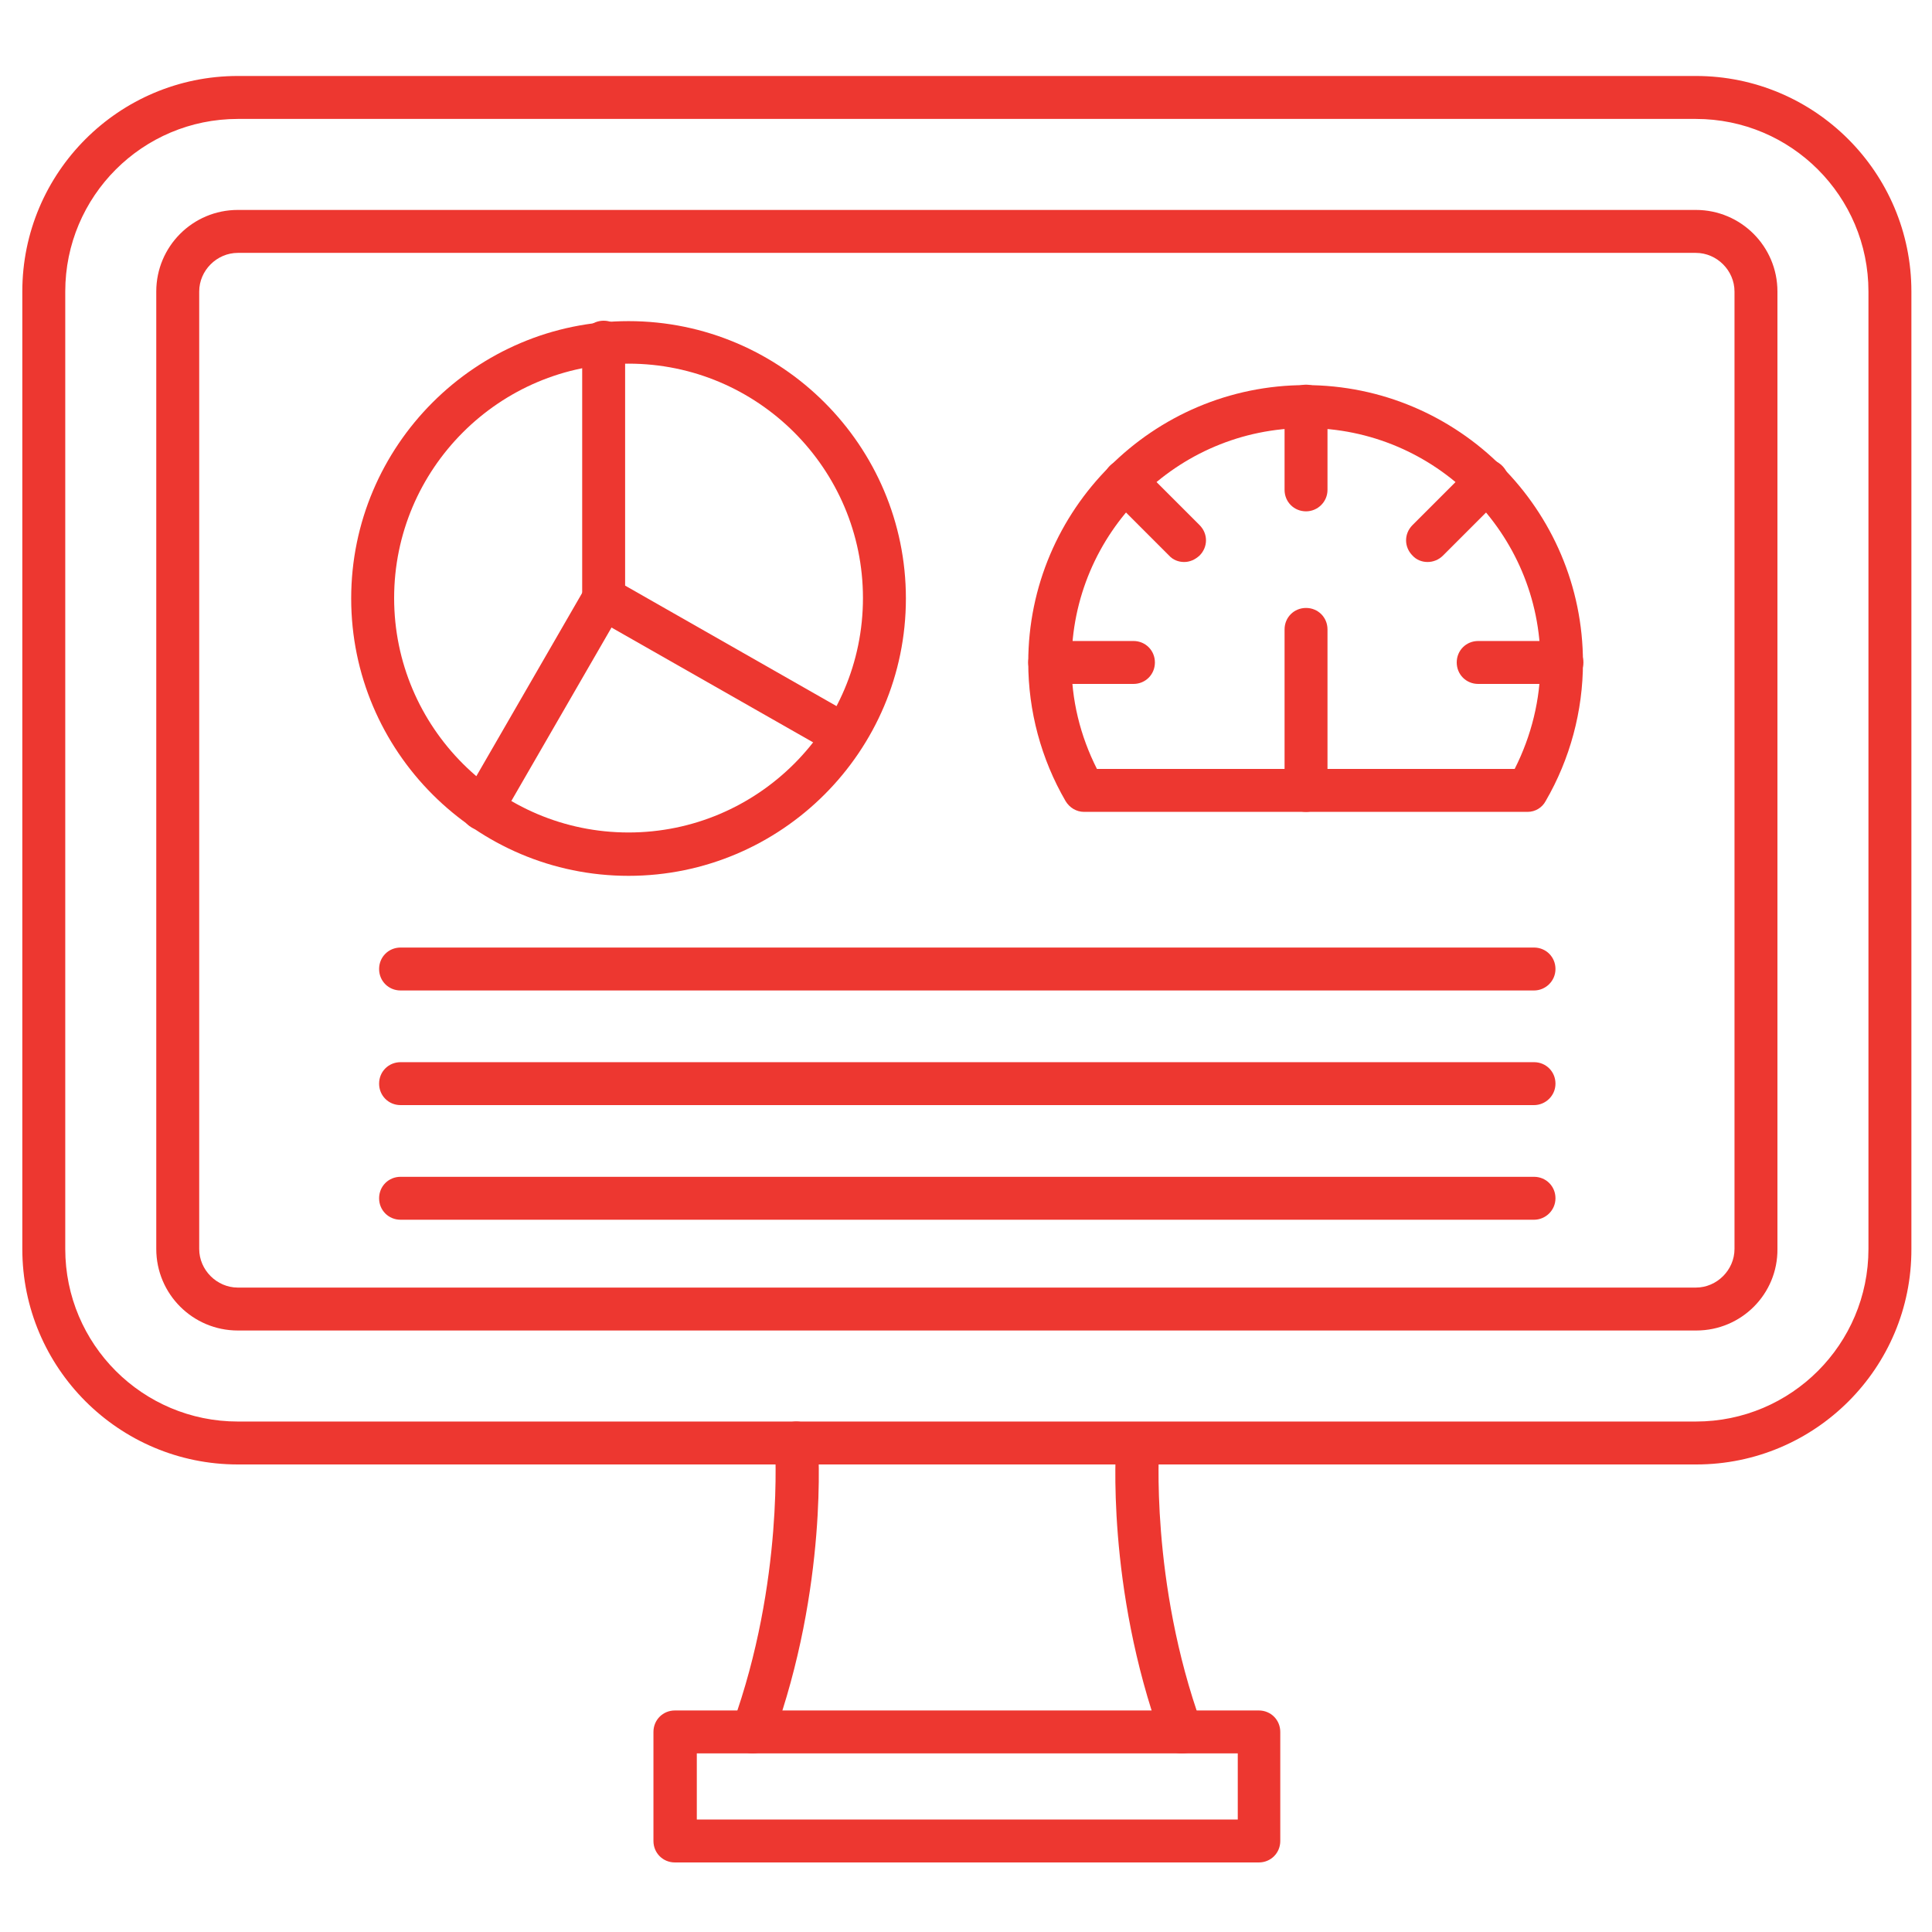 <?xml version="1.0" encoding="UTF-8"?>
<svg width="1200pt" height="1200pt" version="1.1" viewBox="0 0 1200 1200" xmlns="http://www.w3.org/2000/svg">
 <g fill="#ed3730">
  <path d="m1053.6 909.6h-905.87c-73.867 0-133.87-60-133.87-133.87v-594.67c0-73.867 60-133.87 133.87-133.87h905.6c73.867 0 133.87 60 133.87 133.87v594.67c0.262 73.867-59.738 133.87-133.6 133.87zm-905.87-835.73c-59.199 0-107.2 48-107.2 107.2v594.67c0 59.199 48 107.2 107.2 107.2h905.6c59.199 0 107.2-48 107.2-107.2v-594.67c0-59.199-48-107.2-107.2-107.2z"/>
  <path d="m1053.6 826.4h-905.87c-28 0-50.668-22.668-50.668-50.668v-594.67c0-28 22.668-50.668 50.668-50.668h905.6c28 0 50.668 22.668 50.668 50.668v594.67c0.262 28.004-22.402 50.668-50.402 50.668zm-905.87-669.33c-13.066 0-24 10.934-24 24v594.67c0 13.066 10.934 24 24 24h905.6c13.066 0 24-10.934 24-24v-594.67c0-13.066-10.934-24-24-24h-905.6z"/>
  <path d="m733.87 1089.1c-5.332 0-10.668-3.465-12.535-8.801-34.398-94.934-28.266-181.33-28-184.8 0.535-7.465 6.934-12.801 14.398-12.266 7.465 0.535 12.801 6.934 12.266 14.398 0 0.801-5.867 84.535 26.398 173.87 2.398 6.934-1.066 14.668-8 17.066-1.328 0.27-2.93 0.535-4.527 0.535zm-266.4 0c-1.602 0-2.934-0.266-4.535-0.801-6.934-2.398-10.398-10.133-8-17.066 32.266-89.332 26.398-173.07 26.398-173.87-0.535-7.465 5.066-13.867 12.266-14.398 7.465-0.535 13.867 5.066 14.398 12.266 0.266 3.734 6.398 89.867-28 184.8-2.125 5.602-7.191 9.066-12.527 9.066z"/>
  <path d="m781.87 1156.8h-362.67c-7.465 0-13.332-5.867-13.332-13.332v-67.734c0-7.465 5.867-13.332 13.332-13.332h362.67c7.465 0 13.332 5.867 13.332 13.332v67.734c0 7.465-5.867 13.332-13.332 13.332zm-349.07-26.668h336v-41.066h-336z"/>
  <path d="m513.07 463.73c-2.133 0-4.535-0.535-6.668-1.867l-138.13-78.668c-4.266-2.398-6.668-6.668-6.668-11.465l0.004-159.2c0-7.465 5.867-13.332 13.332-13.332s13.332 5.867 13.332 13.332v151.2l131.46 74.934c6.398 3.734 8.535 11.734 5.066 18.133-2.398 4.531-6.93 6.934-11.73 6.934z"/>
  <path d="m299.46 515.73c-2.133 0-4.535-0.535-6.668-1.867-6.398-3.734-8.535-11.734-4.801-18.133l75.465-130.67c3.734-6.398 11.734-8.535 18.133-4.801s8.535 11.734 4.801 18.133l-75.465 130.67c-2.129 4.266-6.664 6.668-11.465 6.668z"/>
  <path d="m390.4 544c-94.934 0-172.27-77.332-172.27-172.27s77.332-172.27 172.27-172.27c94.934 0 172.27 77.332 172.27 172.27 0.004 94.934-77.332 172.27-172.27 172.27zm0-318.13c-80.266 0-145.6 65.332-145.6 145.6 0 80.266 65.332 145.6 145.6 145.6 80.266 0 145.6-65.332 145.6-145.6s-65.332-145.6-145.6-145.6z"/>
  <path d="m948.8 504.27h-275.47c-4.801 0-9.066-2.668-11.465-6.668-15.199-26.133-23.199-56-23.199-86.133 0-94.934 77.332-172.27 172.27-172.27s172.27 77.332 172.27 172.27c0 30.133-8 60-23.199 86.133-2.133 4.004-6.398 6.668-11.199 6.668zm-267.47-26.664h259.46c10.398-20.535 16-43.199 16-66.133 0-80.266-65.332-145.6-145.6-145.6-80.266 0-145.6 65.332-145.6 145.6-0.262 22.93 5.34 45.598 15.738 66.133z"/>
  <path d="m811.2 317.6c-7.465 0-13.332-5.867-13.332-13.332v-52.004c0-7.465 5.867-13.332 13.332-13.332 7.465 0 13.332 5.867 13.332 13.332v52c0.004 7.469-6.133 13.336-13.332 13.336z"/>
  <path d="m735.46 349.07c-3.465 0-6.934-1.332-9.332-4l-36.801-36.801c-5.332-5.332-5.332-13.602 0-18.934s13.602-5.332 18.934 0l36.801 36.801c5.332 5.332 5.332 13.602 0 18.934-2.934 2.668-6.133 4-9.602 4z"/>
  <path d="m704 424.8h-52c-7.465 0-13.332-5.867-13.332-13.332s5.867-13.332 13.332-13.332l52-0.004c7.465 0 13.332 5.867 13.332 13.332 0 7.469-5.867 13.336-13.332 13.336z"/>
  <path d="m970.13 424.8h-52c-7.465 0-13.332-5.867-13.332-13.332s5.867-13.332 13.332-13.332h52c7.465 0 13.332 5.867 13.332 13.332s-6.133 13.332-13.332 13.332z"/>
  <path d="m886.67 349.07c-3.465 0-6.934-1.332-9.332-4-5.332-5.332-5.332-13.602 0-18.934l36.801-36.801c5.332-5.332 13.602-5.332 18.934 0 5.332 5.332 5.332 13.602 0 18.934l-36.801 36.801c-2.668 2.668-6.137 4-9.602 4z"/>
  <path d="m811.2 504.27c-7.465 0-13.332-5.867-13.332-13.332v-100c0-7.465 5.867-13.332 13.332-13.332 7.465 0 13.332 5.867 13.332 13.332v100c0.004 7.199-6.133 13.332-13.332 13.332z"/>
  <path d="m952.8 615.2h-704c-7.465 0-13.332-5.867-13.332-13.332 0-7.465 5.867-13.332 13.332-13.332h704c7.465 0 13.332 5.867 13.332 13.332 0 7.465-6.133 13.332-13.332 13.332z"/>
  <path d="m952.8 686.4h-704c-7.465 0-13.332-5.867-13.332-13.332s5.867-13.332 13.332-13.332h704c7.465 0 13.332 5.867 13.332 13.332 0 7.469-6.133 13.332-13.332 13.332z"/>
  <path d="m952.8 757.6h-704c-7.465 0-13.332-5.867-13.332-13.332 0-7.465 5.867-13.332 13.332-13.332h704c7.465 0 13.332 5.867 13.332 13.332 0 7.465-6.133 13.332-13.332 13.332z"/>
 </g>
</svg>
